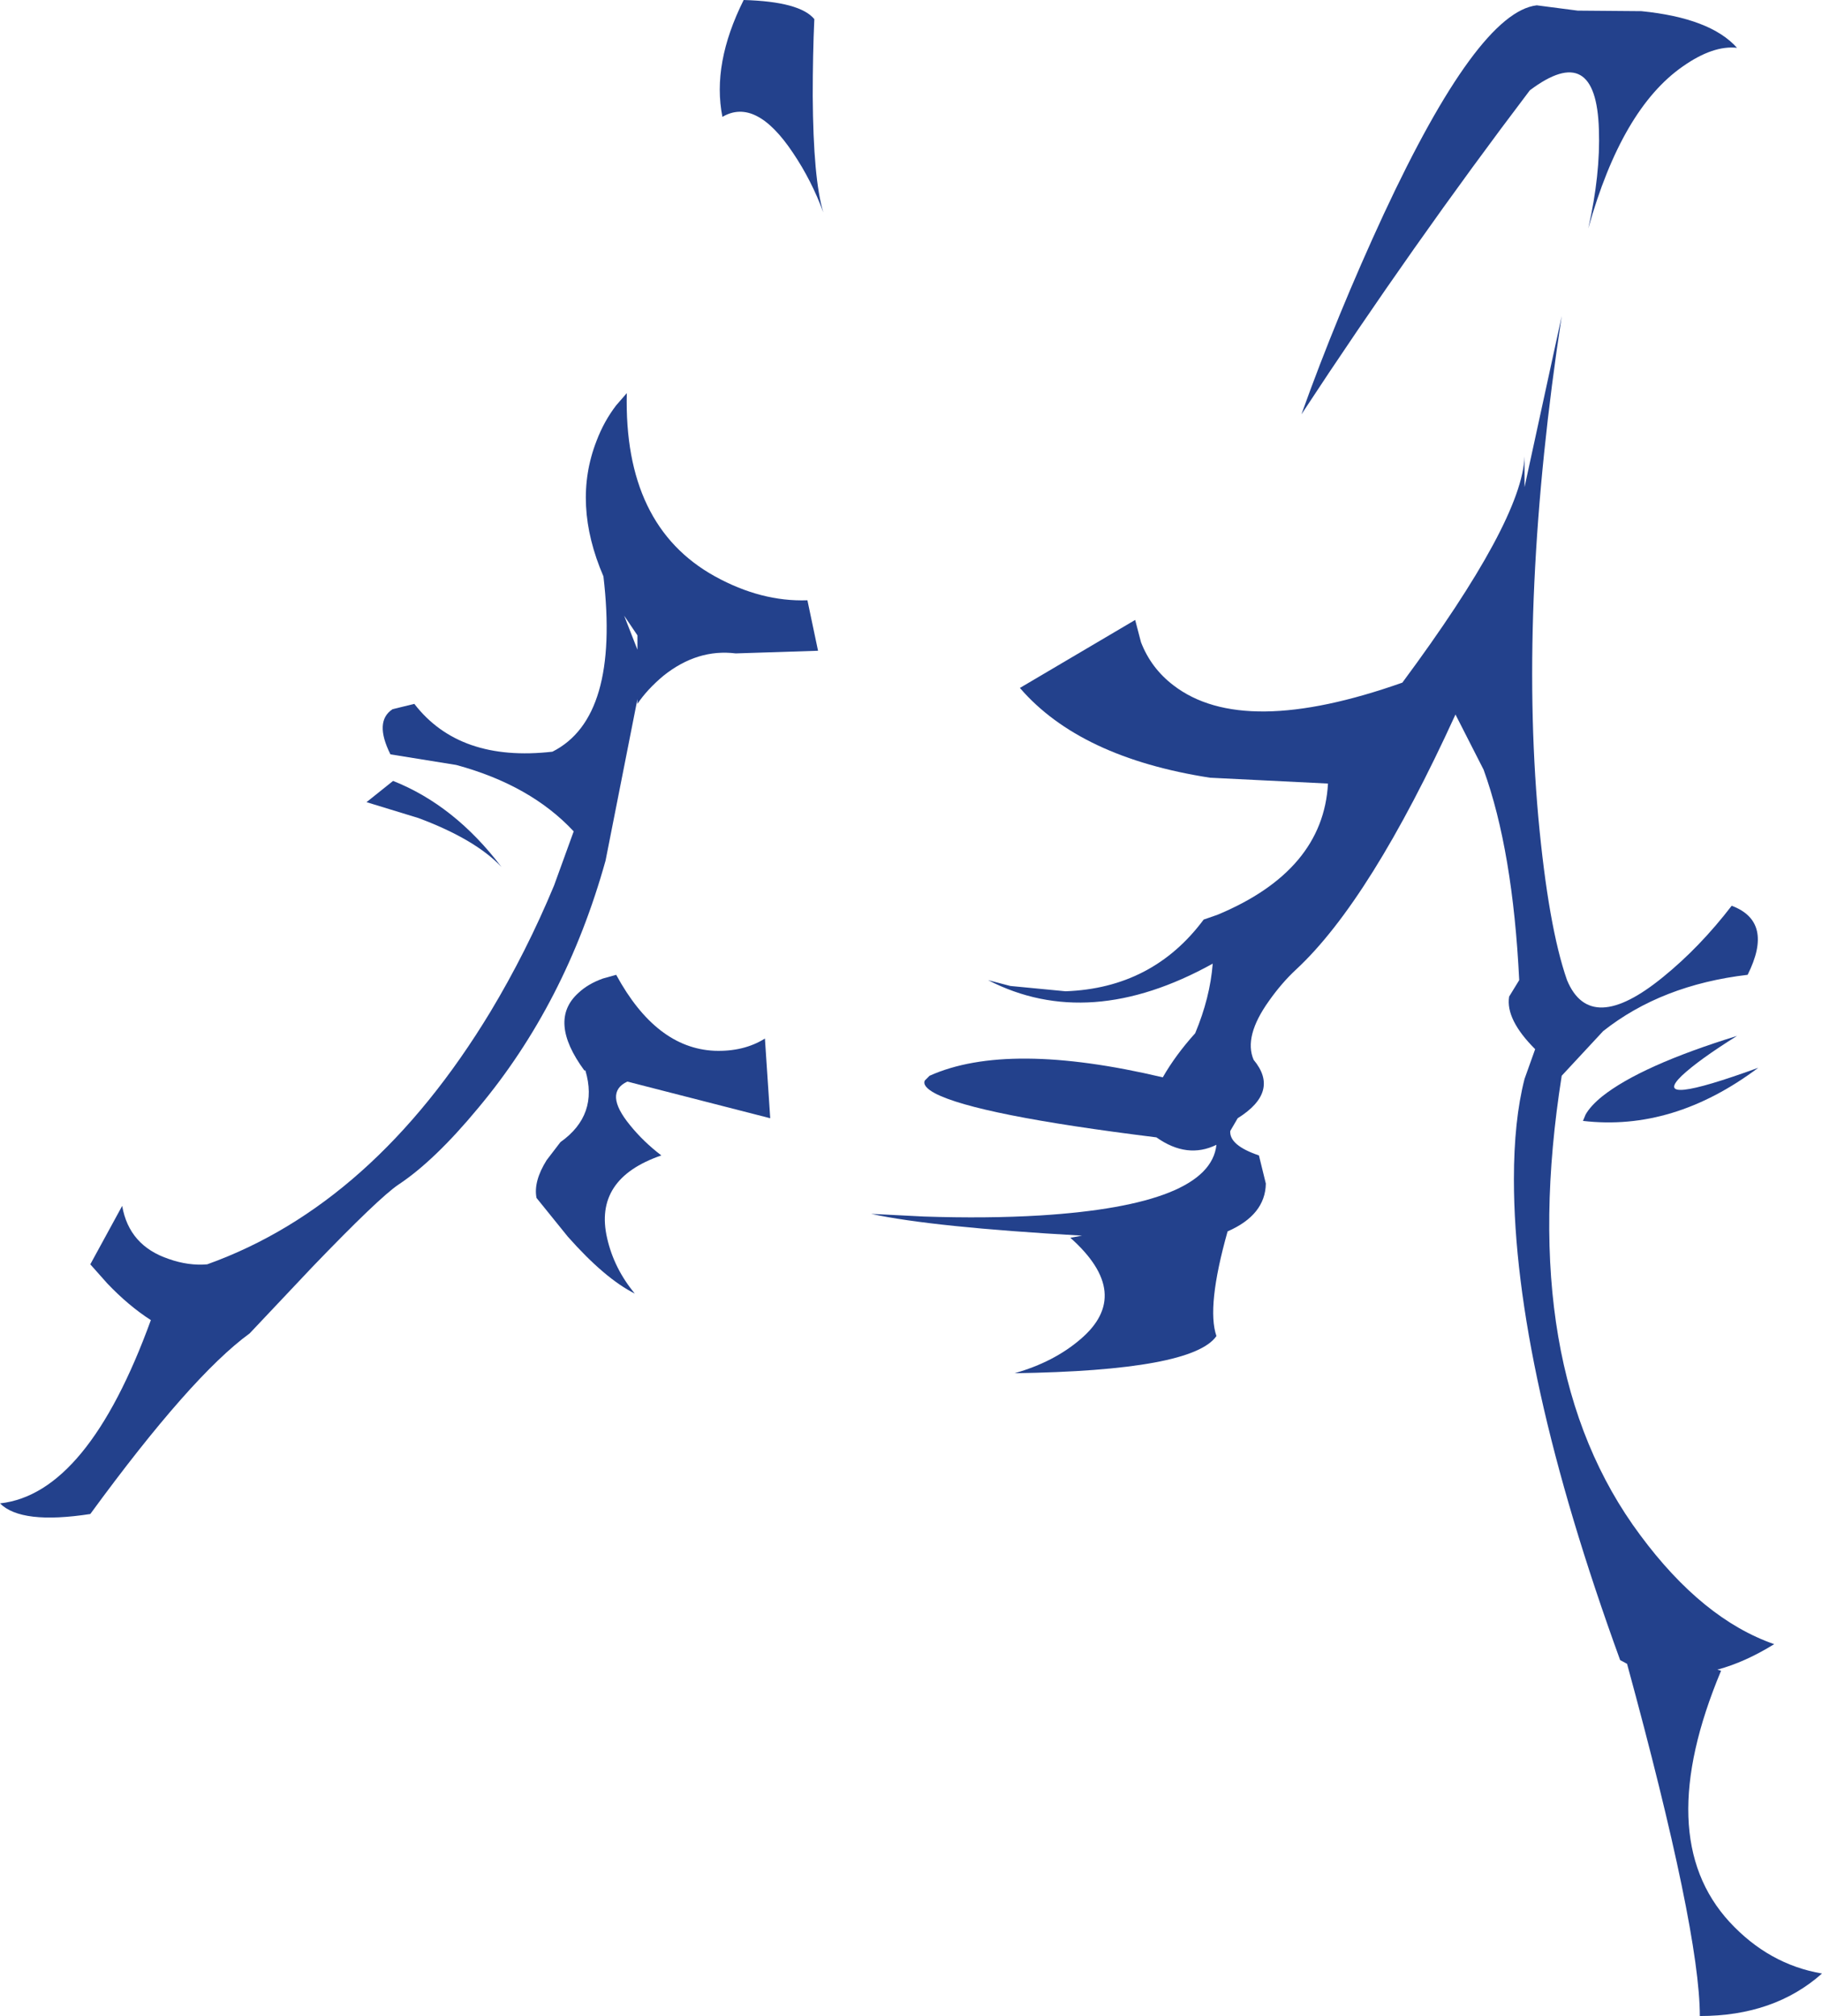 <?xml version="1.0" encoding="UTF-8" standalone="no"?>
<svg xmlns:xlink="http://www.w3.org/1999/xlink" height="189.75px" width="171.5px" xmlns="http://www.w3.org/2000/svg">
  <g transform="matrix(1.0, 0.0, 0.0, 1.0, 0.0, 0.0)">
    <path d="M76.65 1.8 Q76.5 5.1 76.5 9.05 76.55 16.9 77.5 20.0 76.4 17.0 74.65 14.4 71.15 9.15 68.0 11.0 67.0 6.0 70.0 0.0 75.3 0.15 76.65 1.8" fill="#23418c" fill-rule="evenodd" stroke="none"/>
    <path d="M149.5 21.5 Q150.65 16.4 150.5 12.2 150.25 3.8 144.0 8.5 133.0 23.0 122.5 39.0 125.85 29.65 130.25 20.15 139.1 1.15 144.65 0.5 L148.5 1.0 154.5 1.05 Q161.0 1.7 163.5 4.5 161.25 4.25 158.4 6.25 152.65 10.25 149.5 21.5" fill="#23418c" fill-rule="evenodd" stroke="none"/>
    <path d="M149.0 105.5 L149.25 104.9 Q149.7 104.1 150.8 103.2 154.45 100.3 163.5 97.5 159.9 99.75 158.3 101.25 155.2 104.25 165.5 100.5 157.5 106.5 149.0 105.5" fill="#23418c" fill-rule="evenodd" stroke="none"/>
    <path d="M58.0 91.75 Q61.75 98.65 67.25 98.9 70.0 99.0 72.0 97.75 L72.5 105.25 59.05 101.8 Q56.8 102.85 59.3 105.9 60.55 107.45 62.25 108.75 55.85 110.95 57.15 116.55 57.8 119.4 59.75 121.75 56.95 120.35 53.45 116.4 L50.5 112.75 Q50.2 111.2 51.45 109.2 L52.75 107.5 Q56.35 104.95 55.1 100.75 L55.0 100.75 Q51.55 96.05 54.45 93.45 55.35 92.6 56.75 92.1 L58.0 91.75" fill="#23418c" fill-rule="evenodd" stroke="none"/>
    <path d="M60.0 61.15 L60.0 59.8 58.75 57.95 60.0 61.15 M56.15 41.5 Q56.85 39.65 58.0 38.15 L59.0 37.0 Q58.7 49.5 67.3 54.25 71.65 56.65 76.0 56.5 L77.0 61.25 69.25 61.5 Q65.65 61.05 62.45 63.6 60.9 64.9 60.0 66.25 L60.0 65.8 57.0 81.0 Q53.25 94.45 45.0 104.3 40.9 109.25 37.5 111.5 35.65 112.75 29.4 119.25 L23.5 125.5 Q18.0 129.5 8.5 142.5 2.0 143.5 0.0 141.5 8.25 140.6 14.2 124.25 12.1 122.9 10.1 120.8 L8.5 119.0 11.5 113.5 Q12.15 117.25 15.9 118.5 17.75 119.15 19.5 119.0 35.15 113.4 46.15 95.25 49.55 89.6 52.15 83.35 L54.0 78.25 Q49.95 73.9 42.95 72.0 L36.75 71.0 Q35.2 67.9 36.95 66.75 L39.0 66.25 Q43.25 71.75 52.0 70.75 58.35 67.55 56.8 54.25 53.85 47.4 56.15 41.5" fill="#23418c" fill-rule="evenodd" stroke="none"/>
    <path d="M163.0 85.25 Q167.0 86.75 164.5 91.75 156.4 92.7 150.9 97.05 L147.0 101.25 Q142.65 128.75 154.4 144.5 160.25 152.4 167.0 154.75 164.25 156.45 161.65 157.15 L162.0 157.25 Q155.45 172.9 162.8 180.9 166.5 184.9 171.5 185.75 167.0 189.75 160.0 189.75 160.0 181.7 153.15 156.6 L152.5 156.25 Q142.5 128.75 142.5 111.0 142.5 105.45 143.5 101.55 L144.5 98.75 Q141.7 95.95 142.05 93.8 L143.0 92.25 Q142.4 80.05 139.65 72.45 L137.0 67.25 Q129.0 84.75 122.0 91.25 120.65 92.5 119.45 94.2 117.05 97.55 118.0 99.75 120.5 102.75 116.5 105.25 L115.8 106.45 Q115.7 107.8 118.5 108.75 L119.15 111.4 Q119.1 114.35 115.55 115.9 113.55 123.0 114.5 125.75 112.25 129.0 95.5 129.25 99.2 128.2 101.7 126.05 106.7 121.8 100.75 116.5 L101.85 116.3 Q87.75 115.5 82.0 114.25 L86.95 114.5 Q92.9 114.7 97.9 114.4 113.9 113.4 114.5 107.75 111.75 109.1 108.85 107.05 91.9 104.95 88.0 102.9 86.8 102.25 87.05 101.7 L87.5 101.25 Q94.85 97.95 109.45 101.4 110.65 99.3 112.5 97.25 113.9 93.9 114.15 90.7 102.5 97.15 93.0 92.25 L95.1 92.8 100.3 93.3 Q108.5 93.0 113.3 86.55 L114.6 86.1 Q124.55 81.95 125.0 73.75 L113.9 73.2 Q101.65 71.3 96.0 64.75 L106.85 58.35 107.4 60.45 Q108.35 62.9 110.45 64.5 117.0 69.55 132.0 64.25 143.3 49.0 143.5 42.95 L143.5 45.85 147.0 29.75 Q142.95 56.3 144.8 76.95 145.75 87.25 147.5 92.25 149.7 97.55 156.55 91.95 160.0 89.15 163.0 85.25" fill="#23418c" fill-rule="evenodd" stroke="none"/>
    <path d="M39.4 77.0 L34.5 75.5 37.0 73.5 Q42.8 75.8 47.2 81.6 44.75 79.0 39.4 77.0" fill="#23418c" fill-rule="evenodd" stroke="none"/>
  </g>
</svg>

